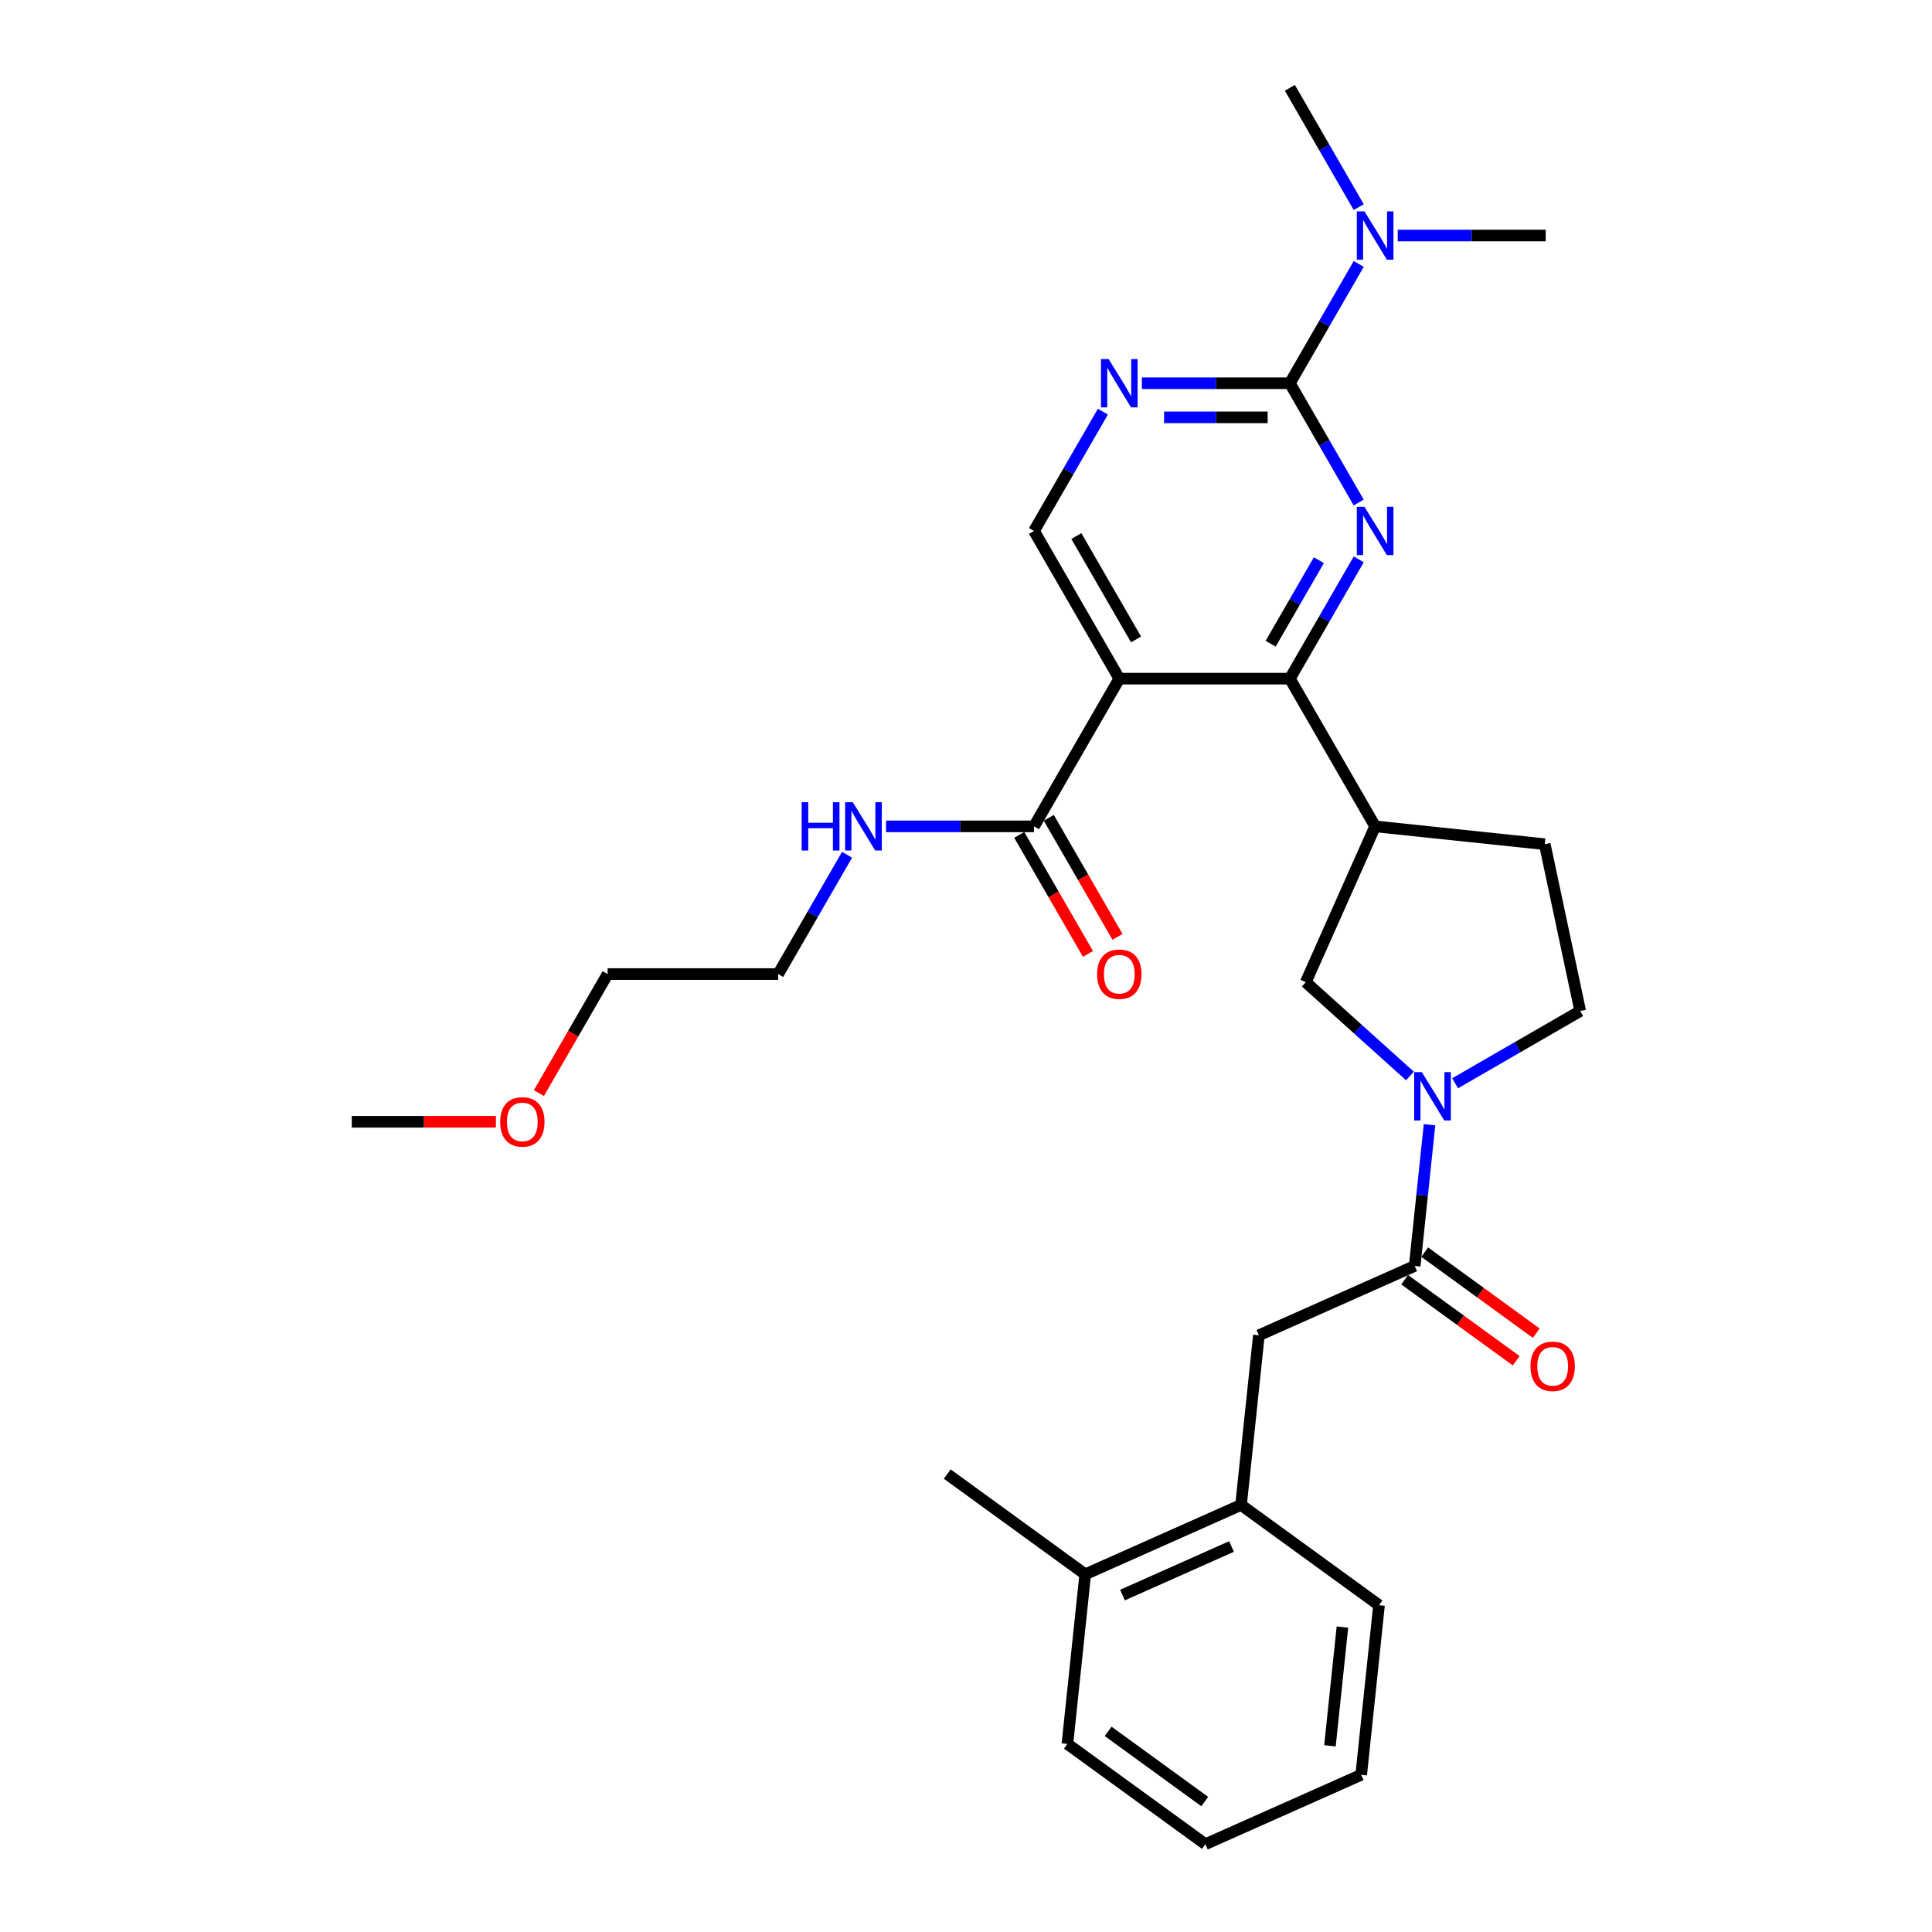 <?xml version='1.0' encoding='iso-8859-1'?>
<svg version='1.1' baseProfile='full'
              xmlns='http://www.w3.org/2000/svg'
                      xmlns:rdkit='http://www.rdkit.org/xml'
                      xmlns:xlink='http://www.w3.org/1999/xlink'
                  xml:space='preserve'
width='1000px' height='1000px' viewBox='0 0 1000 1000'>
<!-- END OF HEADER -->
<rect style='opacity:1.0;fill:#FFFFFF;stroke:none' width='1000' height='1000' x='0' y='0'> </rect>
<path class='bond-0' d='M 703.277,289.525 L 685.452,320.398' style='fill:none;fill-rule:evenodd;stroke:#0000FF;stroke-width:6px;stroke-linecap:butt;stroke-linejoin:miter;stroke-opacity:1' />
<path class='bond-0' d='M 685.452,320.398 L 667.628,351.271' style='fill:none;fill-rule:evenodd;stroke:#000000;stroke-width:6px;stroke-linecap:butt;stroke-linejoin:miter;stroke-opacity:1' />
<path class='bond-0' d='M 682.639,289.958 L 670.161,311.57' style='fill:none;fill-rule:evenodd;stroke:#0000FF;stroke-width:6px;stroke-linecap:butt;stroke-linejoin:miter;stroke-opacity:1' />
<path class='bond-0' d='M 670.161,311.57 L 657.684,333.181' style='fill:none;fill-rule:evenodd;stroke:#000000;stroke-width:6px;stroke-linecap:butt;stroke-linejoin:miter;stroke-opacity:1' />
<path class='bond-2' d='M 703.277,260.109 L 685.452,229.236' style='fill:none;fill-rule:evenodd;stroke:#0000FF;stroke-width:6px;stroke-linecap:butt;stroke-linejoin:miter;stroke-opacity:1' />
<path class='bond-2' d='M 685.452,229.236 L 667.628,198.363' style='fill:none;fill-rule:evenodd;stroke:#000000;stroke-width:6px;stroke-linecap:butt;stroke-linejoin:miter;stroke-opacity:1' />
<path class='bond-1' d='M 667.628,351.271 L 579.346,351.271' style='fill:none;fill-rule:evenodd;stroke:#000000;stroke-width:6px;stroke-linecap:butt;stroke-linejoin:miter;stroke-opacity:1' />
<path class='bond-5' d='M 667.628,351.271 L 711.768,427.725' style='fill:none;fill-rule:evenodd;stroke:#000000;stroke-width:6px;stroke-linecap:butt;stroke-linejoin:miter;stroke-opacity:1' />
<path class='bond-7' d='M 579.346,351.271 L 535.205,427.725' style='fill:none;fill-rule:evenodd;stroke:#000000;stroke-width:6px;stroke-linecap:butt;stroke-linejoin:miter;stroke-opacity:1' />
<path class='bond-30' d='M 579.346,351.271 L 535.205,274.817' style='fill:none;fill-rule:evenodd;stroke:#000000;stroke-width:6px;stroke-linecap:butt;stroke-linejoin:miter;stroke-opacity:1' />
<path class='bond-30' d='M 588.016,330.975 L 557.117,277.457' style='fill:none;fill-rule:evenodd;stroke:#000000;stroke-width:6px;stroke-linecap:butt;stroke-linejoin:miter;stroke-opacity:1' />
<path class='bond-6' d='M 667.628,198.363 L 629.331,198.363' style='fill:none;fill-rule:evenodd;stroke:#000000;stroke-width:6px;stroke-linecap:butt;stroke-linejoin:miter;stroke-opacity:1' />
<path class='bond-6' d='M 629.331,198.363 L 591.034,198.363' style='fill:none;fill-rule:evenodd;stroke:#0000FF;stroke-width:6px;stroke-linecap:butt;stroke-linejoin:miter;stroke-opacity:1' />
<path class='bond-6' d='M 656.139,216.019 L 629.331,216.019' style='fill:none;fill-rule:evenodd;stroke:#000000;stroke-width:6px;stroke-linecap:butt;stroke-linejoin:miter;stroke-opacity:1' />
<path class='bond-6' d='M 629.331,216.019 L 602.523,216.019' style='fill:none;fill-rule:evenodd;stroke:#0000FF;stroke-width:6px;stroke-linecap:butt;stroke-linejoin:miter;stroke-opacity:1' />
<path class='bond-11' d='M 667.628,198.363 L 685.452,167.49' style='fill:none;fill-rule:evenodd;stroke:#000000;stroke-width:6px;stroke-linecap:butt;stroke-linejoin:miter;stroke-opacity:1' />
<path class='bond-11' d='M 685.452,167.49 L 703.277,136.616' style='fill:none;fill-rule:evenodd;stroke:#0000FF;stroke-width:6px;stroke-linecap:butt;stroke-linejoin:miter;stroke-opacity:1' />
<path class='bond-3' d='M 729.779,556.922 L 702.82,532.648' style='fill:none;fill-rule:evenodd;stroke:#0000FF;stroke-width:6px;stroke-linecap:butt;stroke-linejoin:miter;stroke-opacity:1' />
<path class='bond-3' d='M 702.82,532.648 L 675.861,508.374' style='fill:none;fill-rule:evenodd;stroke:#000000;stroke-width:6px;stroke-linecap:butt;stroke-linejoin:miter;stroke-opacity:1' />
<path class='bond-4' d='M 739.921,582.154 L 736.08,618.699' style='fill:none;fill-rule:evenodd;stroke:#0000FF;stroke-width:6px;stroke-linecap:butt;stroke-linejoin:miter;stroke-opacity:1' />
<path class='bond-4' d='M 736.08,618.699 L 732.239,655.244' style='fill:none;fill-rule:evenodd;stroke:#000000;stroke-width:6px;stroke-linecap:butt;stroke-linejoin:miter;stroke-opacity:1' />
<path class='bond-31' d='M 753.156,560.698 L 785.538,542.002' style='fill:none;fill-rule:evenodd;stroke:#0000FF;stroke-width:6px;stroke-linecap:butt;stroke-linejoin:miter;stroke-opacity:1' />
<path class='bond-31' d='M 785.538,542.002 L 817.921,523.305' style='fill:none;fill-rule:evenodd;stroke:#000000;stroke-width:6px;stroke-linecap:butt;stroke-linejoin:miter;stroke-opacity:1' />
<path class='bond-10' d='M 732.239,655.244 L 651.59,691.152' style='fill:none;fill-rule:evenodd;stroke:#000000;stroke-width:6px;stroke-linecap:butt;stroke-linejoin:miter;stroke-opacity:1' />
<path class='bond-15' d='M 727.05,662.386 L 755.919,683.361' style='fill:none;fill-rule:evenodd;stroke:#000000;stroke-width:6px;stroke-linecap:butt;stroke-linejoin:miter;stroke-opacity:1' />
<path class='bond-15' d='M 755.919,683.361 L 784.788,704.335' style='fill:none;fill-rule:evenodd;stroke:#FF0000;stroke-width:6px;stroke-linecap:butt;stroke-linejoin:miter;stroke-opacity:1' />
<path class='bond-15' d='M 737.428,648.102 L 766.297,669.076' style='fill:none;fill-rule:evenodd;stroke:#000000;stroke-width:6px;stroke-linecap:butt;stroke-linejoin:miter;stroke-opacity:1' />
<path class='bond-15' d='M 766.297,669.076 L 795.166,690.051' style='fill:none;fill-rule:evenodd;stroke:#FF0000;stroke-width:6px;stroke-linecap:butt;stroke-linejoin:miter;stroke-opacity:1' />
<path class='bond-9' d='M 711.768,427.725 L 675.861,508.374' style='fill:none;fill-rule:evenodd;stroke:#000000;stroke-width:6px;stroke-linecap:butt;stroke-linejoin:miter;stroke-opacity:1' />
<path class='bond-14' d='M 711.768,427.725 L 799.566,436.953' style='fill:none;fill-rule:evenodd;stroke:#000000;stroke-width:6px;stroke-linecap:butt;stroke-linejoin:miter;stroke-opacity:1' />
<path class='bond-8' d='M 570.855,213.07 L 553.03,243.944' style='fill:none;fill-rule:evenodd;stroke:#0000FF;stroke-width:6px;stroke-linecap:butt;stroke-linejoin:miter;stroke-opacity:1' />
<path class='bond-8' d='M 553.03,243.944 L 535.205,274.817' style='fill:none;fill-rule:evenodd;stroke:#000000;stroke-width:6px;stroke-linecap:butt;stroke-linejoin:miter;stroke-opacity:1' />
<path class='bond-16' d='M 527.56,432.139 L 545.344,462.942' style='fill:none;fill-rule:evenodd;stroke:#000000;stroke-width:6px;stroke-linecap:butt;stroke-linejoin:miter;stroke-opacity:1' />
<path class='bond-16' d='M 545.344,462.942 L 563.128,493.744' style='fill:none;fill-rule:evenodd;stroke:#FF0000;stroke-width:6px;stroke-linecap:butt;stroke-linejoin:miter;stroke-opacity:1' />
<path class='bond-16' d='M 542.851,423.311 L 560.634,454.114' style='fill:none;fill-rule:evenodd;stroke:#000000;stroke-width:6px;stroke-linecap:butt;stroke-linejoin:miter;stroke-opacity:1' />
<path class='bond-16' d='M 560.634,454.114 L 578.418,484.916' style='fill:none;fill-rule:evenodd;stroke:#FF0000;stroke-width:6px;stroke-linecap:butt;stroke-linejoin:miter;stroke-opacity:1' />
<path class='bond-18' d='M 535.205,427.725 L 496.909,427.725' style='fill:none;fill-rule:evenodd;stroke:#000000;stroke-width:6px;stroke-linecap:butt;stroke-linejoin:miter;stroke-opacity:1' />
<path class='bond-18' d='M 496.909,427.725 L 458.612,427.725' style='fill:none;fill-rule:evenodd;stroke:#0000FF;stroke-width:6px;stroke-linecap:butt;stroke-linejoin:miter;stroke-opacity:1' />
<path class='bond-12' d='M 651.59,691.152 L 642.362,778.95' style='fill:none;fill-rule:evenodd;stroke:#000000;stroke-width:6px;stroke-linecap:butt;stroke-linejoin:miter;stroke-opacity:1' />
<path class='bond-21' d='M 723.457,121.909 L 761.753,121.909' style='fill:none;fill-rule:evenodd;stroke:#0000FF;stroke-width:6px;stroke-linecap:butt;stroke-linejoin:miter;stroke-opacity:1' />
<path class='bond-21' d='M 761.753,121.909 L 800.05,121.909' style='fill:none;fill-rule:evenodd;stroke:#000000;stroke-width:6px;stroke-linecap:butt;stroke-linejoin:miter;stroke-opacity:1' />
<path class='bond-22' d='M 703.277,107.201 L 685.452,76.328' style='fill:none;fill-rule:evenodd;stroke:#0000FF;stroke-width:6px;stroke-linecap:butt;stroke-linejoin:miter;stroke-opacity:1' />
<path class='bond-22' d='M 685.452,76.328 L 667.628,45.455' style='fill:none;fill-rule:evenodd;stroke:#000000;stroke-width:6px;stroke-linecap:butt;stroke-linejoin:miter;stroke-opacity:1' />
<path class='bond-17' d='M 642.362,778.95 L 561.713,814.857' style='fill:none;fill-rule:evenodd;stroke:#000000;stroke-width:6px;stroke-linecap:butt;stroke-linejoin:miter;stroke-opacity:1' />
<path class='bond-17' d='M 637.446,800.465 L 580.992,825.601' style='fill:none;fill-rule:evenodd;stroke:#000000;stroke-width:6px;stroke-linecap:butt;stroke-linejoin:miter;stroke-opacity:1' />
<path class='bond-20' d='M 642.362,778.95 L 713.783,830.84' style='fill:none;fill-rule:evenodd;stroke:#000000;stroke-width:6px;stroke-linecap:butt;stroke-linejoin:miter;stroke-opacity:1' />
<path class='bond-13' d='M 817.921,523.305 L 799.566,436.953' style='fill:none;fill-rule:evenodd;stroke:#000000;stroke-width:6px;stroke-linecap:butt;stroke-linejoin:miter;stroke-opacity:1' />
<path class='bond-23' d='M 561.713,814.857 L 490.291,762.966' style='fill:none;fill-rule:evenodd;stroke:#000000;stroke-width:6px;stroke-linecap:butt;stroke-linejoin:miter;stroke-opacity:1' />
<path class='bond-25' d='M 561.713,814.857 L 552.485,902.655' style='fill:none;fill-rule:evenodd;stroke:#000000;stroke-width:6px;stroke-linecap:butt;stroke-linejoin:miter;stroke-opacity:1' />
<path class='bond-24' d='M 438.432,442.433 L 420.607,473.306' style='fill:none;fill-rule:evenodd;stroke:#0000FF;stroke-width:6px;stroke-linecap:butt;stroke-linejoin:miter;stroke-opacity:1' />
<path class='bond-24' d='M 420.607,473.306 L 402.783,504.179' style='fill:none;fill-rule:evenodd;stroke:#000000;stroke-width:6px;stroke-linecap:butt;stroke-linejoin:miter;stroke-opacity:1' />
<path class='bond-19' d='M 278.933,565.784 L 296.717,534.982' style='fill:none;fill-rule:evenodd;stroke:#FF0000;stroke-width:6px;stroke-linecap:butt;stroke-linejoin:miter;stroke-opacity:1' />
<path class='bond-19' d='M 296.717,534.982 L 314.501,504.179' style='fill:none;fill-rule:evenodd;stroke:#000000;stroke-width:6px;stroke-linecap:butt;stroke-linejoin:miter;stroke-opacity:1' />
<path class='bond-27' d='M 256.677,580.633 L 219.378,580.633' style='fill:none;fill-rule:evenodd;stroke:#FF0000;stroke-width:6px;stroke-linecap:butt;stroke-linejoin:miter;stroke-opacity:1' />
<path class='bond-27' d='M 219.378,580.633 L 182.079,580.633' style='fill:none;fill-rule:evenodd;stroke:#000000;stroke-width:6px;stroke-linecap:butt;stroke-linejoin:miter;stroke-opacity:1' />
<path class='bond-28' d='M 713.783,830.84 L 704.555,918.638' style='fill:none;fill-rule:evenodd;stroke:#000000;stroke-width:6px;stroke-linecap:butt;stroke-linejoin:miter;stroke-opacity:1' />
<path class='bond-28' d='M 694.839,842.164 L 688.38,903.623' style='fill:none;fill-rule:evenodd;stroke:#000000;stroke-width:6px;stroke-linecap:butt;stroke-linejoin:miter;stroke-opacity:1' />
<path class='bond-26' d='M 402.783,504.179 L 314.501,504.179' style='fill:none;fill-rule:evenodd;stroke:#000000;stroke-width:6px;stroke-linecap:butt;stroke-linejoin:miter;stroke-opacity:1' />
<path class='bond-32' d='M 552.485,902.655 L 623.906,954.545' style='fill:none;fill-rule:evenodd;stroke:#000000;stroke-width:6px;stroke-linecap:butt;stroke-linejoin:miter;stroke-opacity:1' />
<path class='bond-32' d='M 573.576,896.154 L 623.571,932.478' style='fill:none;fill-rule:evenodd;stroke:#000000;stroke-width:6px;stroke-linecap:butt;stroke-linejoin:miter;stroke-opacity:1' />
<path class='bond-29' d='M 704.555,918.638 L 623.906,954.545' style='fill:none;fill-rule:evenodd;stroke:#000000;stroke-width:6px;stroke-linecap:butt;stroke-linejoin:miter;stroke-opacity:1' />
<path  class='atom-0' d='M 706.242 262.316
L 714.434 275.558
Q 715.247 276.865, 716.553 279.231
Q 717.86 281.597, 717.93 281.738
L 717.93 262.316
L 721.25 262.316
L 721.25 287.318
L 717.825 287.318
L 709.032 272.839
Q 708.008 271.144, 706.913 269.202
Q 705.854 267.26, 705.536 266.66
L 705.536 287.318
L 702.287 287.318
L 702.287 262.316
L 706.242 262.316
' fill='#0000FF'/>
<path  class='atom-4' d='M 735.941 554.946
L 744.133 568.188
Q 744.945 569.494, 746.252 571.86
Q 747.558 574.226, 747.629 574.367
L 747.629 554.946
L 750.948 554.946
L 750.948 579.947
L 747.523 579.947
L 738.73 565.469
Q 737.706 563.774, 736.612 561.831
Q 735.552 559.889, 735.234 559.289
L 735.234 579.947
L 731.986 579.947
L 731.986 554.946
L 735.941 554.946
' fill='#0000FF'/>
<path  class='atom-7' d='M 573.82 185.862
L 582.012 199.104
Q 582.824 200.411, 584.131 202.777
Q 585.437 205.143, 585.508 205.284
L 585.508 185.862
L 588.827 185.862
L 588.827 210.863
L 585.402 210.863
L 576.609 196.385
Q 575.585 194.69, 574.491 192.748
Q 573.431 190.806, 573.113 190.206
L 573.113 210.863
L 569.865 210.863
L 569.865 185.862
L 573.82 185.862
' fill='#0000FF'/>
<path  class='atom-12' d='M 706.242 109.408
L 714.434 122.65
Q 715.247 123.957, 716.553 126.323
Q 717.86 128.689, 717.93 128.83
L 717.93 109.408
L 721.25 109.408
L 721.25 134.409
L 717.825 134.409
L 709.032 119.931
Q 708.008 118.236, 706.913 116.294
Q 705.854 114.352, 705.536 113.751
L 705.536 134.409
L 702.287 134.409
L 702.287 109.408
L 706.242 109.408
' fill='#0000FF'/>
<path  class='atom-16' d='M 792.184 707.205
Q 792.184 701.202, 795.15 697.848
Q 798.116 694.493, 803.66 694.493
Q 809.204 694.493, 812.171 697.848
Q 815.137 701.202, 815.137 707.205
Q 815.137 713.279, 812.135 716.74
Q 809.134 720.165, 803.66 720.165
Q 798.152 720.165, 795.15 716.74
Q 792.184 713.315, 792.184 707.205
M 803.66 717.34
Q 807.474 717.34, 809.522 714.798
Q 811.606 712.22, 811.606 707.205
Q 811.606 702.297, 809.522 699.825
Q 807.474 697.318, 803.66 697.318
Q 799.847 697.318, 797.763 699.79
Q 795.715 702.262, 795.715 707.205
Q 795.715 712.255, 797.763 714.798
Q 799.847 717.34, 803.66 717.34
' fill='#FF0000'/>
<path  class='atom-17' d='M 567.869 504.25
Q 567.869 498.247, 570.836 494.892
Q 573.802 491.537, 579.346 491.537
Q 584.89 491.537, 587.856 494.892
Q 590.823 498.247, 590.823 504.25
Q 590.823 510.324, 587.821 513.784
Q 584.819 517.21, 579.346 517.21
Q 573.837 517.21, 570.836 513.784
Q 567.869 510.359, 567.869 504.25
M 579.346 514.384
Q 583.16 514.384, 585.208 511.842
Q 587.291 509.264, 587.291 504.25
Q 587.291 499.341, 585.208 496.869
Q 583.16 494.362, 579.346 494.362
Q 575.532 494.362, 573.449 496.834
Q 571.401 499.306, 571.401 504.25
Q 571.401 509.299, 573.449 511.842
Q 575.532 514.384, 579.346 514.384
' fill='#FF0000'/>
<path  class='atom-19' d='M 414.948 415.224
L 418.338 415.224
L 418.338 425.853
L 431.121 425.853
L 431.121 415.224
L 434.511 415.224
L 434.511 440.226
L 431.121 440.226
L 431.121 428.678
L 418.338 428.678
L 418.338 440.226
L 414.948 440.226
L 414.948 415.224
' fill='#0000FF'/>
<path  class='atom-19' d='M 441.397 415.224
L 449.59 428.467
Q 450.402 429.773, 451.708 432.139
Q 453.015 434.505, 453.086 434.646
L 453.086 415.224
L 456.405 415.224
L 456.405 440.226
L 452.98 440.226
L 444.187 425.748
Q 443.163 424.053, 442.068 422.11
Q 441.009 420.168, 440.691 419.568
L 440.691 440.226
L 437.442 440.226
L 437.442 415.224
L 441.397 415.224
' fill='#0000FF'/>
<path  class='atom-20' d='M 258.884 580.704
Q 258.884 574.701, 261.85 571.346
Q 264.816 567.991, 270.36 567.991
Q 275.905 567.991, 278.871 571.346
Q 281.837 574.701, 281.837 580.704
Q 281.837 586.778, 278.835 590.238
Q 275.834 593.664, 270.36 593.664
Q 264.852 593.664, 261.85 590.238
Q 258.884 586.813, 258.884 580.704
M 270.36 590.839
Q 274.174 590.839, 276.222 588.296
Q 278.306 585.718, 278.306 580.704
Q 278.306 575.795, 276.222 573.324
Q 274.174 570.816, 270.36 570.816
Q 266.547 570.816, 264.463 573.288
Q 262.415 575.76, 262.415 580.704
Q 262.415 585.754, 264.463 588.296
Q 266.547 590.839, 270.36 590.839
' fill='#FF0000'/>
</svg>
